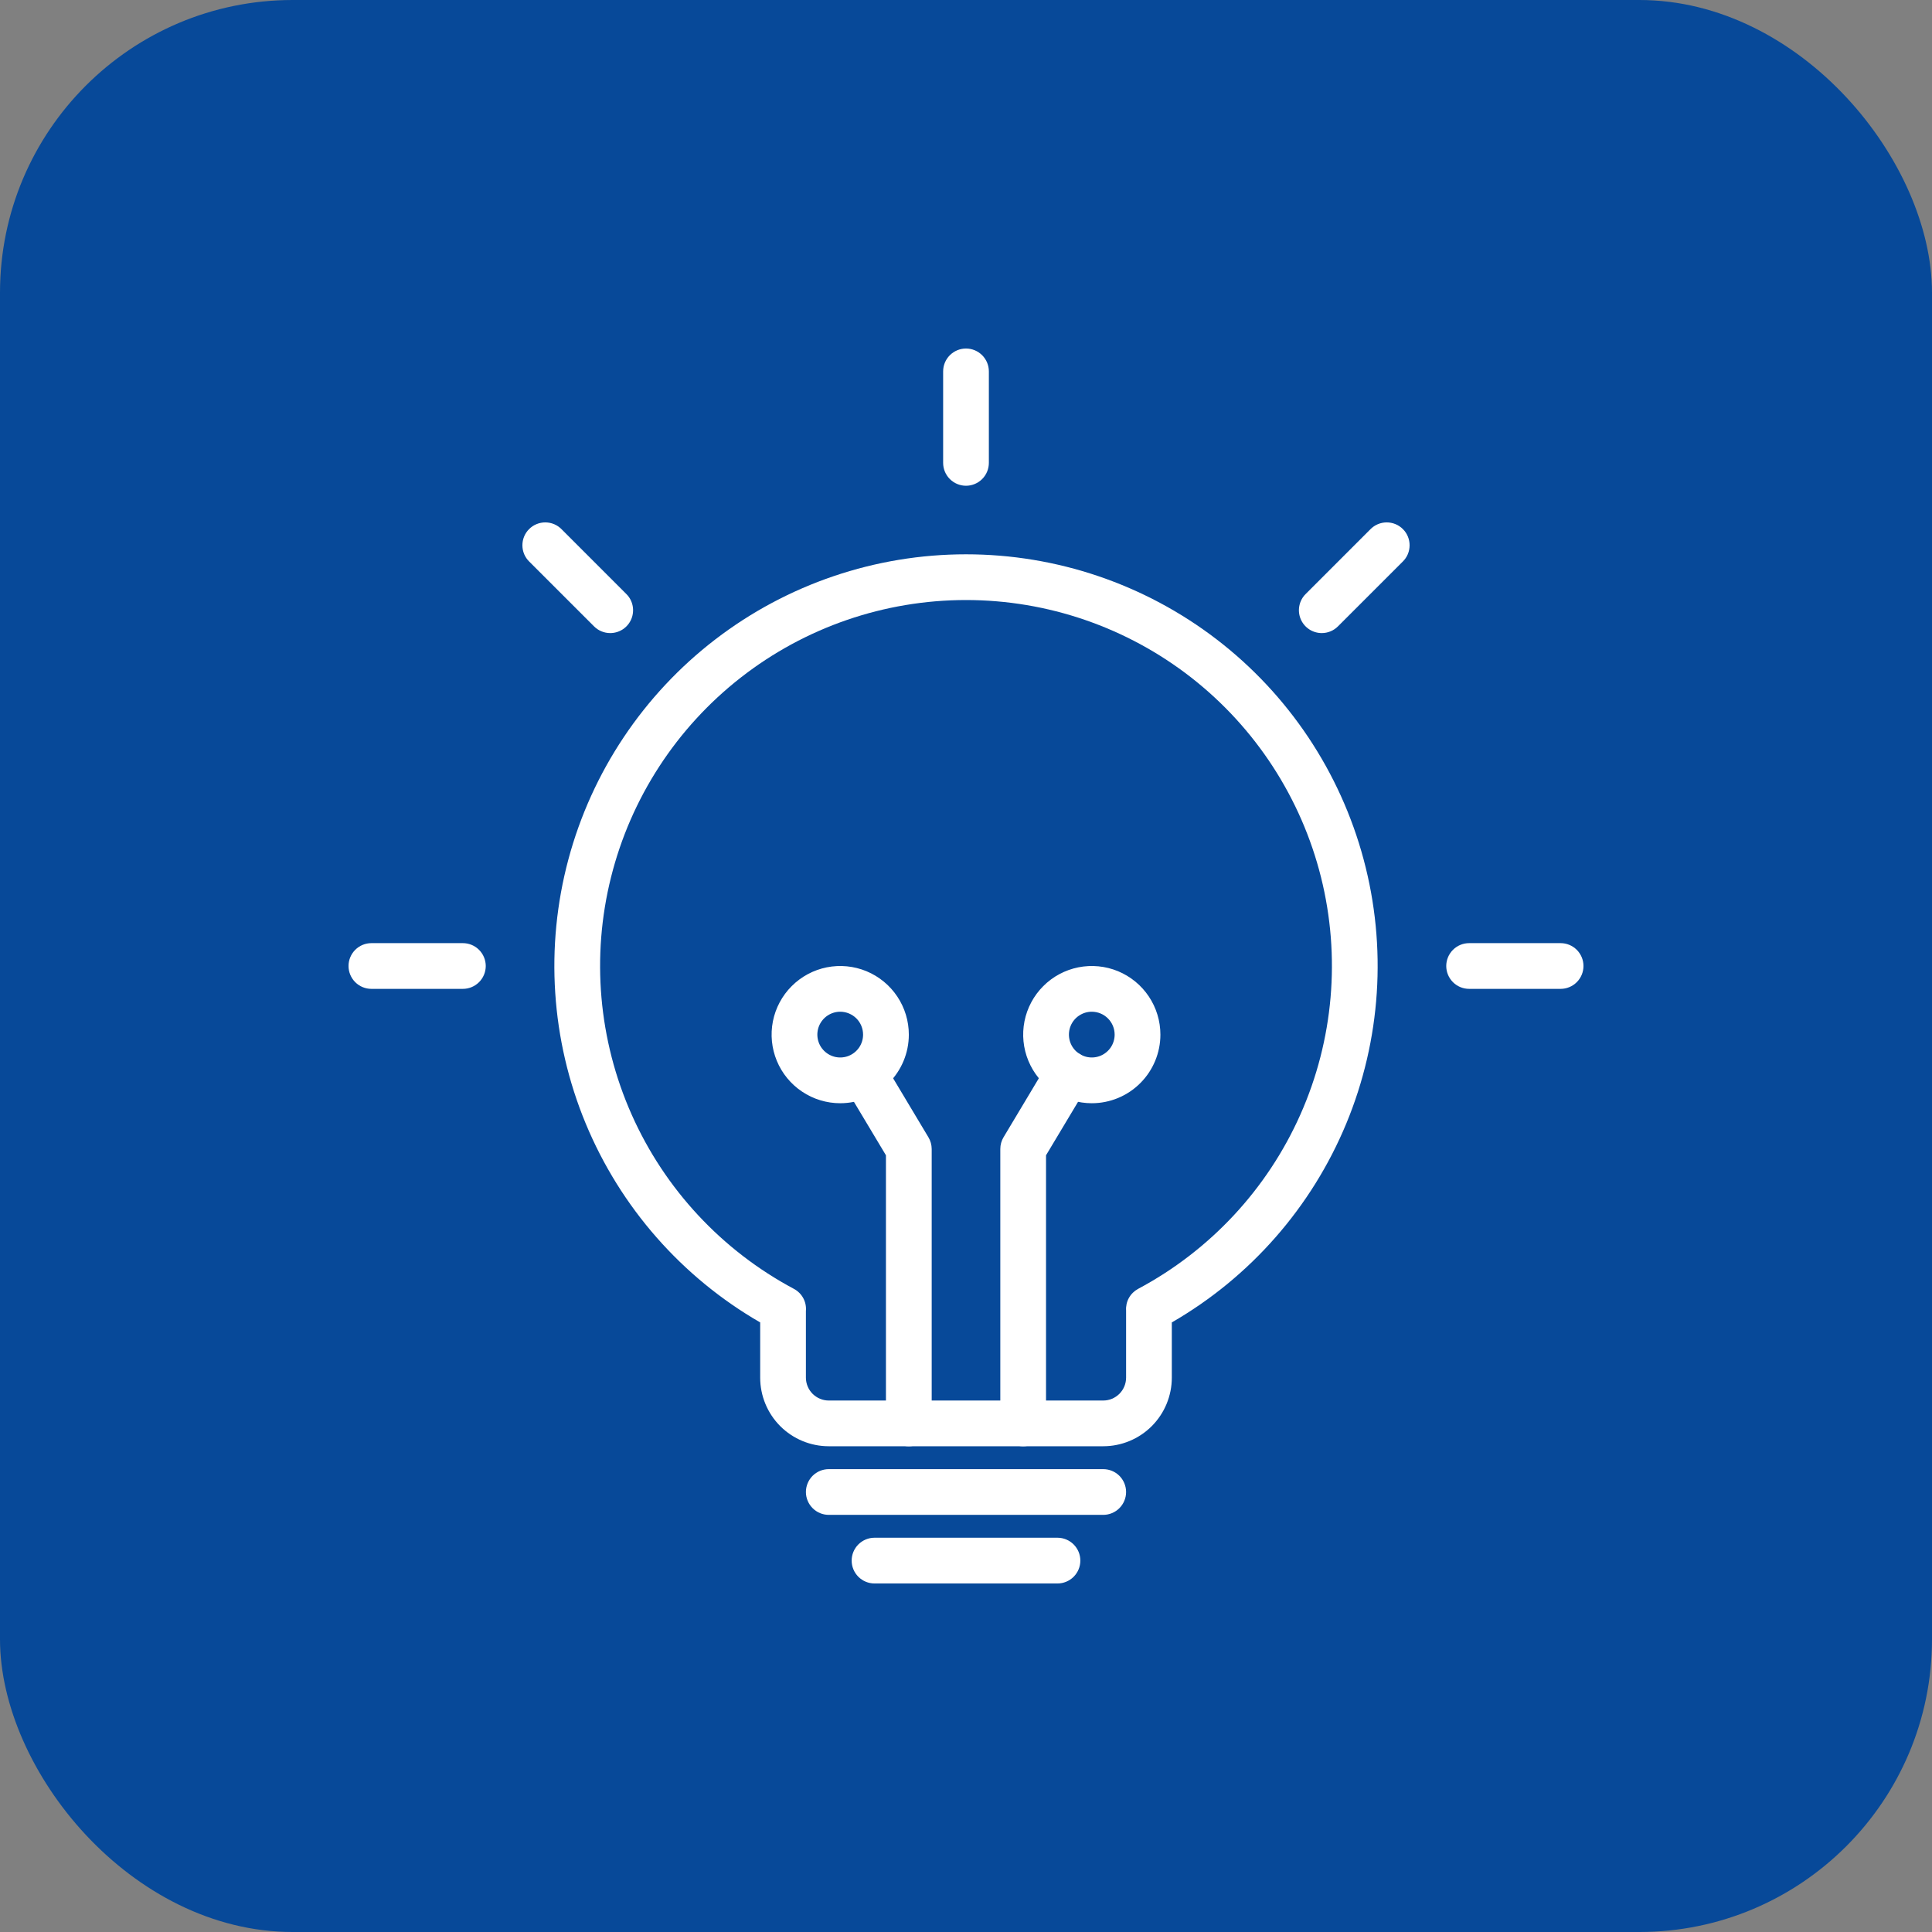 <svg width="66" height="66" viewBox="0 0 66 66" fill="none" xmlns="http://www.w3.org/2000/svg">
<rect x="0" y="0" width="66" height="66" fill="#808080" stroke="none"/>
<rect width="66" height="66" rx="10" fill="#074999"/>
<path d="M36.125 54.094H29.875C29.668 54.094 29.469 54.011 29.323 53.865C29.176 53.718 29.094 53.52 29.094 53.312C29.094 53.105 29.176 52.907 29.323 52.76C29.469 52.614 29.668 52.531 29.875 52.531H36.125C36.332 52.531 36.531 52.614 36.677 52.76C36.824 52.907 36.906 53.105 36.906 53.312C36.906 53.52 36.824 53.718 36.677 53.865C36.531 54.011 36.332 54.094 36.125 54.094ZM37.688 51.75H28.312C28.105 51.75 27.907 51.668 27.76 51.521C27.614 51.375 27.531 51.176 27.531 50.969C27.531 50.762 27.614 50.563 27.76 50.416C27.907 50.27 28.105 50.188 28.312 50.188H37.688C37.895 50.188 38.093 50.27 38.24 50.416C38.386 50.563 38.469 50.762 38.469 50.969C38.469 51.176 38.386 51.375 38.24 51.521C38.093 51.668 37.895 51.75 37.688 51.75ZM33 16.594C32.793 16.594 32.594 16.511 32.448 16.365C32.301 16.218 32.219 16.02 32.219 15.812V12.688C32.219 12.48 32.301 12.282 32.448 12.135C32.594 11.989 32.793 11.906 33 11.906C33.207 11.906 33.406 11.989 33.552 12.135C33.699 12.282 33.781 12.48 33.781 12.688V15.812C33.781 16.02 33.699 16.218 33.552 16.365C33.406 16.511 33.207 16.594 33 16.594ZM20.846 21.627C20.639 21.627 20.44 21.545 20.294 21.398L18.084 19.189C18.01 19.117 17.95 19.031 17.909 18.936C17.868 18.84 17.847 18.738 17.846 18.634C17.845 18.53 17.865 18.427 17.904 18.331C17.943 18.235 18.001 18.148 18.075 18.075C18.148 18.001 18.235 17.943 18.331 17.904C18.427 17.865 18.53 17.845 18.634 17.846C18.738 17.847 18.84 17.868 18.936 17.909C19.031 17.95 19.117 18.01 19.189 18.084L21.398 20.294C21.508 20.403 21.582 20.542 21.612 20.694C21.642 20.845 21.627 21.002 21.568 21.145C21.509 21.288 21.409 21.41 21.28 21.496C21.152 21.581 21.001 21.627 20.846 21.627ZM15.812 33.781H12.688C12.48 33.781 12.282 33.699 12.135 33.552C11.989 33.406 11.906 33.207 11.906 33C11.906 32.793 11.989 32.594 12.135 32.448C12.282 32.301 12.48 32.219 12.688 32.219H15.812C16.02 32.219 16.218 32.301 16.365 32.448C16.511 32.594 16.594 32.793 16.594 33C16.594 33.207 16.511 33.406 16.365 33.552C16.218 33.699 16.02 33.781 15.812 33.781ZM45.154 21.627C44.999 21.627 44.848 21.581 44.72 21.496C44.592 21.41 44.491 21.288 44.432 21.145C44.373 21.002 44.358 20.845 44.388 20.694C44.418 20.542 44.492 20.403 44.602 20.294L46.811 18.084C46.883 18.01 46.969 17.95 47.065 17.909C47.16 17.868 47.262 17.847 47.366 17.846C47.47 17.845 47.573 17.865 47.669 17.904C47.765 17.943 47.852 18.001 47.925 18.075C47.999 18.148 48.057 18.235 48.096 18.331C48.135 18.427 48.155 18.53 48.154 18.634C48.153 18.738 48.132 18.84 48.091 18.936C48.05 19.031 47.99 19.117 47.916 19.189L45.706 21.398C45.56 21.545 45.361 21.627 45.154 21.627ZM53.312 33.781H50.188C49.98 33.781 49.782 33.699 49.635 33.552C49.489 33.406 49.406 33.207 49.406 33C49.406 32.793 49.489 32.594 49.635 32.448C49.782 32.301 49.98 32.219 50.188 32.219H53.312C53.52 32.219 53.718 32.301 53.865 32.448C54.011 32.594 54.094 32.793 54.094 33C54.094 33.207 54.011 33.406 53.865 33.552C53.718 33.699 53.52 33.781 53.312 33.781ZM37.297 37.688C36.833 37.688 36.38 37.55 35.995 37.292C35.609 37.035 35.309 36.669 35.132 36.241C34.954 35.812 34.908 35.341 34.998 34.886C35.089 34.432 35.312 34.014 35.64 33.687C35.967 33.359 36.385 33.136 36.84 33.045C37.294 32.955 37.766 33.001 38.194 33.178C38.622 33.356 38.988 33.656 39.246 34.042C39.503 34.427 39.641 34.88 39.641 35.344C39.641 35.965 39.394 36.562 38.954 37.001C38.515 37.441 37.919 37.688 37.297 37.688ZM37.297 34.562C37.142 34.562 36.991 34.608 36.863 34.694C36.734 34.78 36.634 34.902 36.575 35.045C36.516 35.188 36.501 35.345 36.531 35.496C36.561 35.648 36.635 35.787 36.744 35.896C36.854 36.005 36.993 36.08 37.145 36.11C37.296 36.14 37.453 36.125 37.596 36.066C37.739 36.006 37.861 35.906 37.947 35.778C38.032 35.649 38.078 35.498 38.078 35.344C38.078 35.136 37.996 34.938 37.849 34.791C37.703 34.645 37.504 34.562 37.297 34.562ZM28.703 37.688C28.24 37.688 27.786 37.55 27.401 37.292C27.016 37.035 26.715 36.669 26.538 36.241C26.36 35.812 26.314 35.341 26.404 34.886C26.495 34.432 26.718 34.014 27.046 33.687C27.374 33.359 27.791 33.136 28.246 33.045C28.701 32.955 29.172 33.001 29.6 33.178C30.028 33.356 30.394 33.656 30.652 34.042C30.909 34.427 31.047 34.88 31.047 35.344C31.047 35.965 30.8 36.562 30.36 37.001C29.921 37.441 29.325 37.688 28.703 37.688ZM28.703 34.562C28.549 34.562 28.398 34.608 28.269 34.694C28.141 34.78 28.041 34.902 27.981 35.045C27.922 35.188 27.907 35.345 27.937 35.496C27.967 35.648 28.041 35.787 28.151 35.896C28.26 36.005 28.399 36.08 28.551 36.11C28.702 36.14 28.859 36.125 29.002 36.066C29.145 36.006 29.267 35.906 29.353 35.778C29.439 35.649 29.484 35.498 29.484 35.344C29.484 35.136 29.402 34.938 29.256 34.791C29.109 34.645 28.91 34.562 28.703 34.562Z" fill="white"/>
<path d="M34.953 49.407C34.746 49.407 34.547 49.324 34.401 49.178C34.254 49.031 34.172 48.833 34.172 48.626V39.251C34.172 39.109 34.21 38.97 34.283 38.849L35.821 36.279C35.874 36.191 35.943 36.114 36.026 36.053C36.108 35.991 36.202 35.947 36.301 35.922C36.401 35.897 36.504 35.892 36.606 35.907C36.708 35.922 36.805 35.957 36.893 36.01C36.981 36.062 37.058 36.132 37.119 36.214C37.18 36.297 37.225 36.39 37.25 36.49C37.275 36.589 37.28 36.693 37.265 36.794C37.25 36.896 37.215 36.994 37.162 37.082L35.734 39.466V48.626C35.734 48.833 35.652 49.031 35.505 49.178C35.359 49.324 35.16 49.407 34.953 49.407ZM31.047 49.407C30.839 49.407 30.641 49.324 30.494 49.178C30.348 49.031 30.265 48.833 30.265 48.626V39.466L28.837 37.082C28.738 36.904 28.712 36.695 28.765 36.499C28.818 36.302 28.945 36.134 29.119 36.03C29.294 35.926 29.502 35.894 29.7 35.941C29.898 35.988 30.07 36.11 30.179 36.282L31.717 38.852C31.789 38.972 31.827 39.11 31.828 39.251V48.626C31.828 48.833 31.746 49.031 31.599 49.178C31.453 49.324 31.254 49.407 31.047 49.407Z" fill="white"/>
<path d="M37.688 49.406H28.312C27.691 49.406 27.095 49.159 26.655 48.72C26.216 48.28 25.969 47.684 25.969 47.062V45.176C23.288 43.629 21.193 41.239 20.008 38.38C18.823 35.52 18.616 32.349 19.417 29.358C20.218 26.368 21.983 23.726 24.439 21.841C26.895 19.957 29.904 18.936 33 18.936C36.096 18.936 39.105 19.957 41.561 21.841C44.017 23.726 45.782 26.368 46.583 29.358C47.385 32.349 47.177 35.52 45.992 38.38C44.807 41.239 42.712 43.629 40.031 45.176V47.062C40.031 47.684 39.784 48.28 39.345 48.72C38.905 49.159 38.309 49.406 37.688 49.406ZM27.531 44.788V47.062C27.531 47.27 27.614 47.468 27.76 47.615C27.907 47.761 28.105 47.844 28.312 47.844H37.688C37.895 47.844 38.093 47.761 38.24 47.615C38.386 47.468 38.469 47.27 38.469 47.062V44.77C38.459 44.62 38.492 44.471 38.565 44.339C38.638 44.208 38.747 44.101 38.879 44.03C41.339 42.718 43.291 40.622 44.423 38.075C45.556 35.527 45.803 32.673 45.128 29.969C44.452 27.264 42.891 24.862 40.694 23.146C38.496 21.43 35.788 20.498 33 20.498C30.212 20.498 27.504 21.43 25.307 23.146C23.11 24.862 21.549 27.264 20.873 29.969C20.197 32.673 20.445 35.527 21.578 38.075C22.71 40.622 24.661 42.718 27.122 44.03C27.257 44.102 27.368 44.212 27.441 44.347C27.514 44.482 27.545 44.636 27.531 44.788Z" fill="white"/>
</svg>
